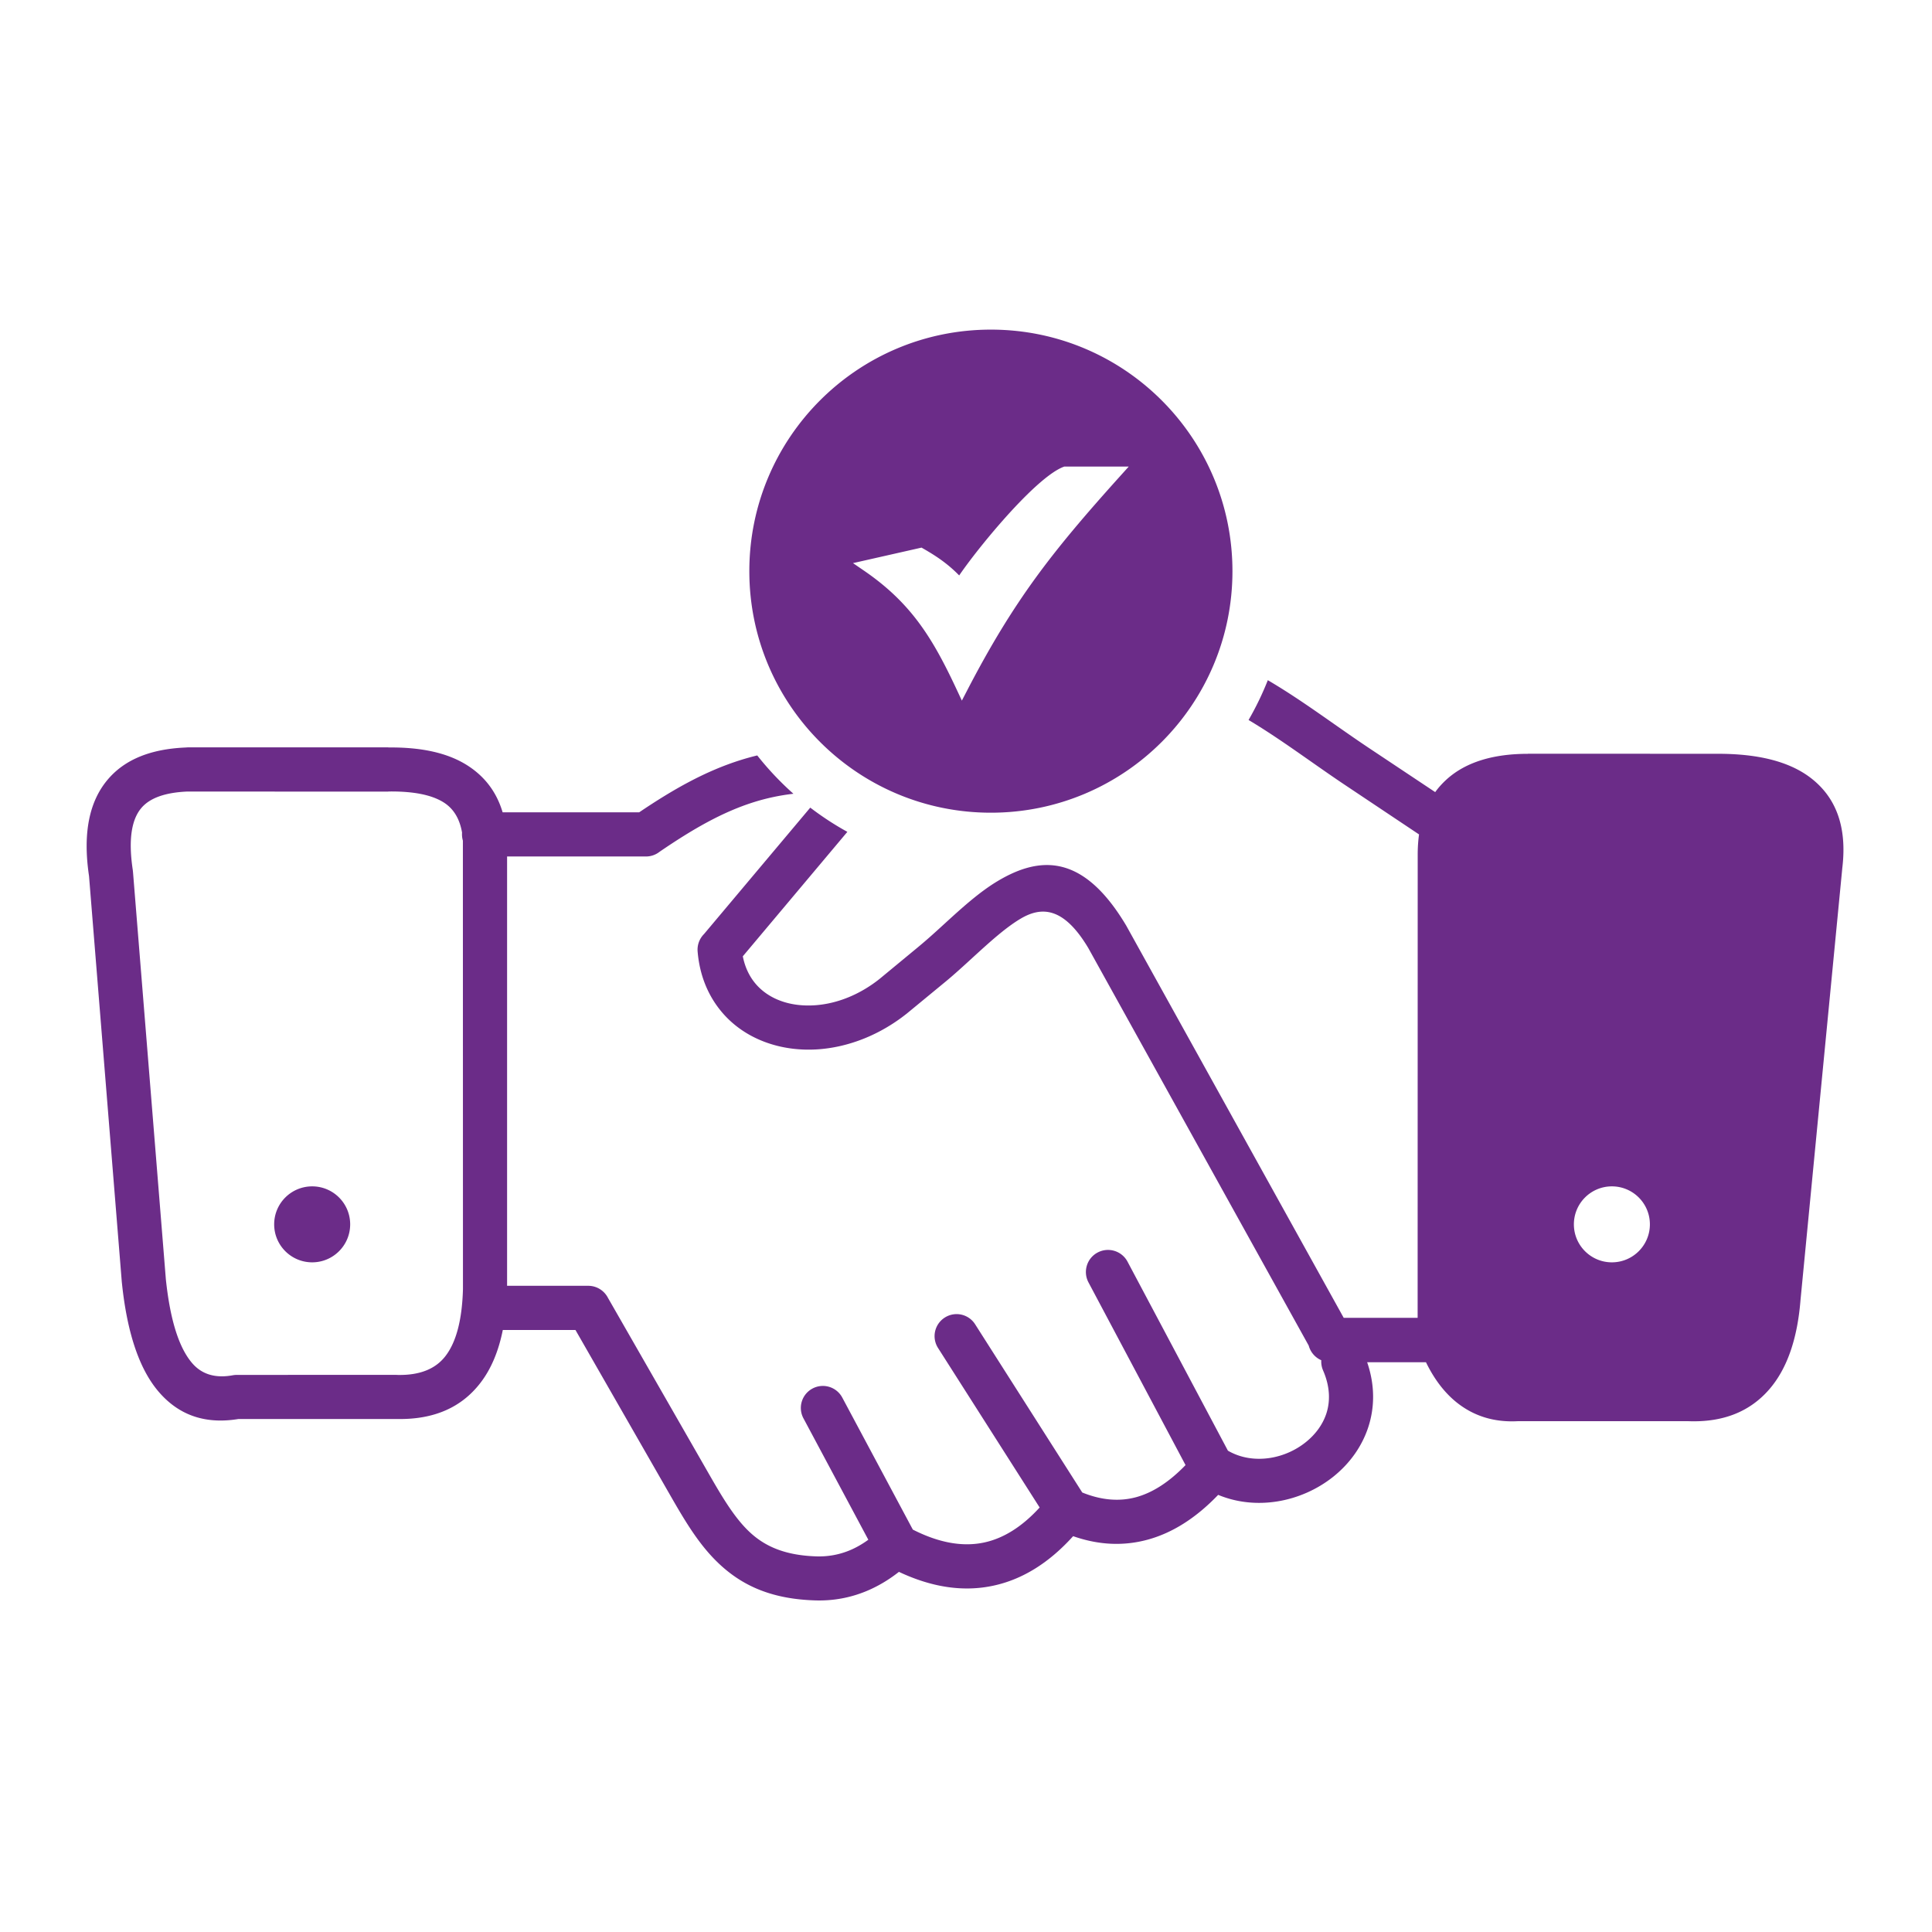 <svg xmlns="http://www.w3.org/2000/svg" xmlns:xlink="http://www.w3.org/1999/xlink" width="1000" height="1000" viewBox="0 0 1000 1000" xml:space="preserve"><desc>Created with Fabric.js 3.5.0</desc><defs></defs><rect x="0" y="0" width="100%" height="100%" fill="#ffffff"></rect><g transform="matrix(1.776 0 0 1.776 499.507 499.505)" id="123292"><path style="stroke: none; stroke-width: 0; stroke-dasharray: none; stroke-linecap: butt; stroke-dashoffset: 0; stroke-linejoin: miter; stroke-miterlimit: 4; is-custom-font: none; font-file-url: none; fill: rgb(107,44,136); fill-rule: evenodd; opacity: 1;" transform=" translate(-255.999, -185.188)" d="m 13.51 158.13 l 9.57 118.61 c 1.29 12.26 3.94 20.14 7.68 24.48 c 2.96 3.43 7 4.41 11.85 3.52 c 0.39 -0.07 0.77 -0.1 1.15 -0.1 l 46.28 -0.02 l 0.69 0.03 c 6.49 0.11 10.98 -1.82 13.8 -5.45 c 3.29 -4.23 4.89 -10.9 5.14 -19.51 l -0.02 -130.76 c -0.17 -0.58 -0.26 -1.19 -0.26 -1.82 c 0 -0.17 0 -0.34 0.02 -0.51 c -0.72 -4.17 -2.54 -6.98 -5.24 -8.73 c -3.73 -2.41 -9.33 -3.34 -16.18 -3.26 h -0.08 v 0.03 l -58.74 -0.01 c -6.05 0.29 -10.69 1.74 -13.29 4.86 c -2.78 3.34 -3.78 9.11 -2.43 18.05 l 0.06 0.59 z m 374.41 -5.04 c 0 -2.1 0.13 -4.09 0.39 -5.97 l -21.77 -14.54 c -3.13 -2.09 -6.56 -4.49 -10 -6.9 c -5.87 -4.11 -11.81 -8.27 -17.91 -11.91 c 2.14 -3.7 4.02 -7.58 5.61 -11.6 c 6.77 3.97 13.25 8.52 19.64 13 c 3.19 2.23 6.36 4.45 9.79 6.74 l 19.35 12.88 c 0.98 -1.36 2.11 -2.6 3.37 -3.74 c 5.53 -4.98 13.45 -7.41 23.61 -7.42 v -0.03 l 55.1 0.02 c 11.52 -0.04 20.91 2.06 27.4 7.06 c 7.22 5.57 10.62 14.04 9.17 26.19 l -12.18 125.89 c -0.89 11.23 -3.86 20.05 -9.15 26.13 c -5.63 6.47 -13.47 9.66 -23.74 9.23 l -49.55 0.01 c -6.94 0.36 -12.82 -1.52 -17.75 -5.45 c -3.6 -2.88 -6.58 -6.82 -8.97 -11.73 h -17.14 c 2.31 6.75 2.19 13.16 0.35 18.84 c -1.9 5.86 -5.59 10.84 -10.3 14.58 c -4.61 3.66 -10.24 6.16 -16.12 7.12 c -5.75 0.94 -11.76 0.43 -17.35 -1.89 c -6.51 6.79 -13.35 11.08 -20.49 13.04 c -7.17 1.97 -14.43 1.57 -21.78 -1 c -6.97 7.72 -14.68 12.57 -23.18 14.41 c -8.65 1.88 -17.84 0.58 -27.59 -4.01 c -3.03 2.38 -6.21 4.26 -9.53 5.63 c -4.7 1.94 -9.64 2.84 -14.79 2.69 c -12.35 -0.36 -20.67 -4.02 -27.29 -9.94 c -6.31 -5.64 -10.57 -12.89 -15.35 -21.23 l -27.31 -47.64 h -21.18 c -1.23 6.16 -3.38 11.37 -6.59 15.5 c -5.4 6.97 -13.33 10.66 -24.29 10.44 l -46.21 0.01 c -9.15 1.49 -17 -0.76 -23.14 -7.88 c -5.44 -6.3 -9.16 -16.51 -10.75 -31.53 l -0.06 -0.55 L 0.69 159.25 c -1.9 -12.77 0.2 -21.8 5.33 -27.97 c 5.18 -6.22 12.98 -9.03 22.6 -9.48 l 0.79 -0.05 h 58.5 v 0.03 c 9.23 -0.1 17.17 1.42 23.2 5.32 c 4.85 3.14 8.33 7.56 10.12 13.57 h 39.81 c 10 -6.75 19.37 -12.05 29.73 -15.28 c 1.54 -0.48 3.09 -0.91 4.67 -1.29 c 2.11 2.67 4.37 5.21 6.77 7.61 a 84.39 84.39 0 0 0 3.77 3.56 c -3.99 0.46 -7.76 1.27 -11.39 2.4 c -9.35 2.91 -18.07 7.99 -27.61 14.5 c -1.1 0.87 -2.49 1.38 -3.99 1.38 h -40.46 v 125.12 h 23.65 c 2.5 0 4.67 1.42 5.74 3.5 l 29.03 50.63 c 4.25 7.42 8 13.83 12.73 18.06 c 4.42 3.95 10.2 6.4 19.08 6.67 c 3.34 0.09 6.53 -0.49 9.57 -1.74 c 1.86 -0.77 3.69 -1.81 5.48 -3.11 l -18.91 -35.39 a 6.412 6.412 0 0 1 2.64 -8.68 a 6.41 6.41 0 0 1 8.68 2.64 l 20.56 38.47 c 7.65 3.89 14.59 5.1 20.83 3.75 c 5.7 -1.23 11.08 -4.66 16.13 -10.19 l -29.62 -46.5 a 6.41 6.41 0 0 1 1.97 -8.85 a 6.4 6.4 0 0 1 8.85 1.96 l 31.22 49.02 c 5.48 2.22 10.74 2.72 15.75 1.35 c 4.78 -1.32 9.57 -4.38 14.35 -9.34 l -28.29 -53.25 c -1.66 -3.14 -0.47 -7.04 2.67 -8.7 a 6.44 6.44 0 0 1 8.71 2.66 l 29.26 55.09 c 3.8 2.21 8.21 2.78 12.45 2.09 c 3.7 -0.61 7.26 -2.19 10.17 -4.51 c 2.82 -2.23 5 -5.13 6.08 -8.44 c 1.17 -3.63 1.05 -7.9 -0.97 -12.53 a 6.45 6.45 0 0 1 -0.52 -2.97 a 6.456 6.456 0 0 1 -3.66 -4.26 l -64.23 -115.85 c -7.13 -11.94 -13.57 -12.25 -19.79 -8.54 c -4.41 2.63 -9.05 6.87 -13.7 11.11 c -2.81 2.58 -5.64 5.16 -7.98 7.09 l -11.4 9.39 c -7.94 6.32 -16.88 9.7 -25.36 10.41 c -5.64 0.46 -11.13 -0.26 -16.06 -2.11 c -5.1 -1.91 -9.57 -5.01 -12.96 -9.23 c -3.66 -4.53 -6.05 -10.29 -6.62 -17.13 c -0.16 -1.97 0.58 -3.79 1.86 -5.08 l 30.97 -36.85 c 3.41 2.61 7.03 4.98 10.81 7.06 l -30.47 36.27 c 0.6 3.06 1.81 5.63 3.46 7.68 c 1.91 2.38 4.48 4.15 7.43 5.25 c 3.12 1.18 6.72 1.62 10.53 1.31 c 6.08 -0.5 12.56 -2.99 18.4 -7.62 l 11.21 -9.26 c 2.83 -2.34 5.18 -4.49 7.53 -6.64 c 5.17 -4.72 10.34 -9.44 15.76 -12.67 c 12.56 -7.49 25.06 -7.74 37.42 13 l 63.39 114.32 h 21.54 l 0.02 -134.92 z M 263.53 0 c 38.89 0 70.4 31.53 70.4 70.4 c 0 38.89 -31.53 70.39 -70.4 70.39 c -38.9 0 -70.4 -31.52 -70.4 -70.39 c 0 -38.9 31.52 -70.4 70.4 -70.4 z m -19.64 63.86 c 2.44 1.4 4.45 2.69 6.33 4.15 a 39.47 39.47 0 0 1 4.07 3.63 c 3.37 -4.93 9.81 -13.04 16.15 -19.81 c 5.29 -5.64 10.59 -10.41 14.17 -11.8 l 0.31 -0.12 h 18.79 l -2.55 2.83 c -9.82 10.91 -17.57 19.96 -24.53 29.52 c -6.96 9.57 -13.18 19.71 -19.98 32.82 l -1.58 3.04 l -1.45 -3.1 c -3.51 -7.51 -6.83 -13.86 -11 -19.49 c -4.14 -5.6 -9.15 -10.54 -16.08 -15.29 l -3.2 -2.19 l 19.98 -4.52 l 0.57 0.33 z M 65.73 249.69 c 6.11 0 11.07 4.95 11.07 11.07 c 0 6.11 -4.96 11.07 -11.07 11.07 c -6.12 0 -11.08 -4.96 -11.08 -11.07 c 0 -6.12 4.96 -11.07 11.08 -11.07 z m 378.78 0 c 6.12 0 11.08 4.95 11.08 11.07 c 0 6.11 -4.96 11.07 -11.08 11.07 c -6.11 0 -11.07 -4.96 -11.07 -11.07 c 0 -6.12 4.96 -11.07 11.07 -11.07 z" stroke-linecap="round"></path></g></svg>